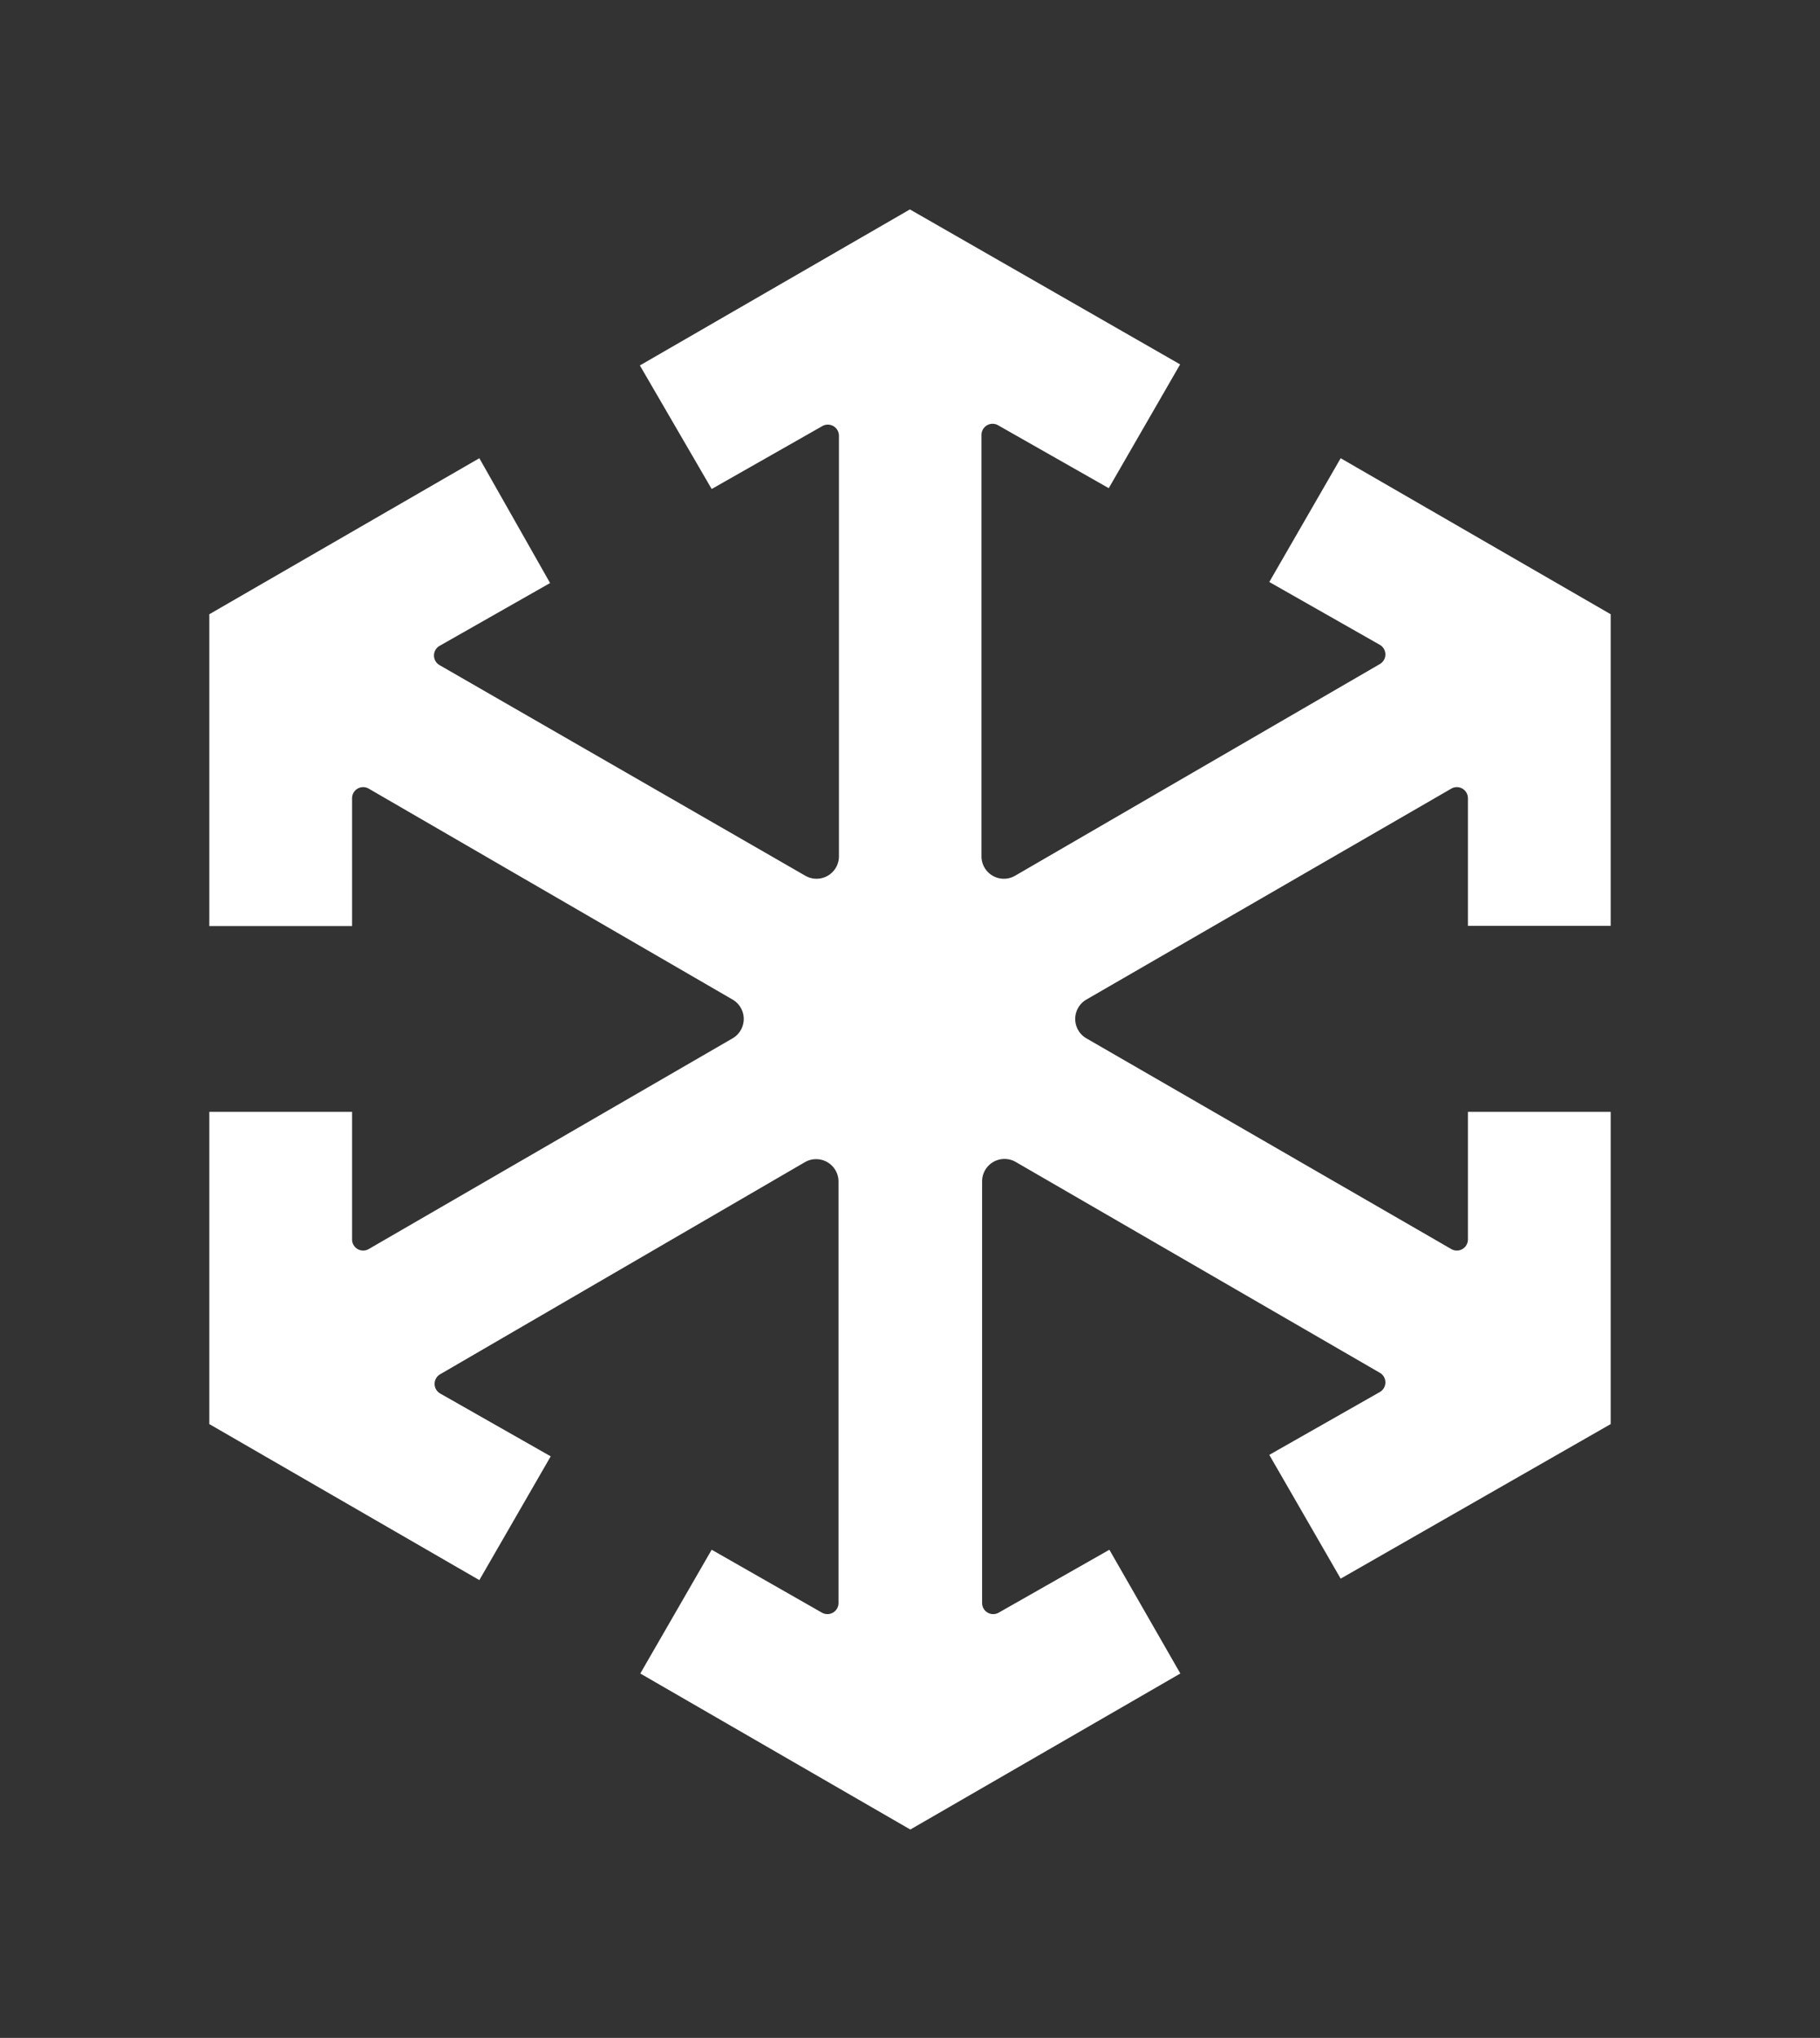 <svg xmlns="http://www.w3.org/2000/svg" viewBox="0 0 86.95 97.31"><rect x="0" y="0" width="86.95" height="97.31" fill="#333333" stroke="none"/><defs><style>.cls-1{fill:#fff;}</style></defs><title>icone_branco_1</title><g id="CONTEUDO"><path class="cls-1" d="M70.13,53.09v6.09a.53.53,0,0,1-.8.46L51.9,49.58a1.07,1.07,0,0,1,0-1.85L69.33,37.66a.53.53,0,0,1,.8.46v6.09h6.82V29.33l-12.9-7.45-3.41,5.91,5.28,3a.53.53,0,0,1,0,.92L48.49,41.82a1.07,1.07,0,0,1-1.6-.93V20.77a.53.53,0,0,1,.8-.46l5.28,3,3.41-5.91L43.47,10l-12.9,7.45L34,23.35l5.28-3a.53.53,0,0,1,.8.46V40.89a1.07,1.07,0,0,1-1.6.93L21,31.76a.53.53,0,0,1,0-.92l5.28-3L22.9,21.88,10,29.33V44.22h6.82V38.12a.53.53,0,0,1,.8-.46L35,47.73a1.07,1.07,0,0,1,0,1.85L17.62,59.64a.53.53,0,0,1-.8-.46V53.09H10V68l12.9,7.45,3.41-5.91-5.28-3a.53.53,0,0,1,0-.92L38.46,55.49a1.07,1.07,0,0,1,1.6.93V76.54a.53.53,0,0,1-.8.46L34,74l-3.41,5.91,12.9,7.45,12.9-7.45L53,74l-5.28,3a.53.53,0,0,1-.8-.46V56.41a1.07,1.07,0,0,1,1.6-.93L65.92,65.55a.53.53,0,0,1,0,.92l-5.28,3,3.41,5.91L76.95,68V53.09Z"/></g></svg>